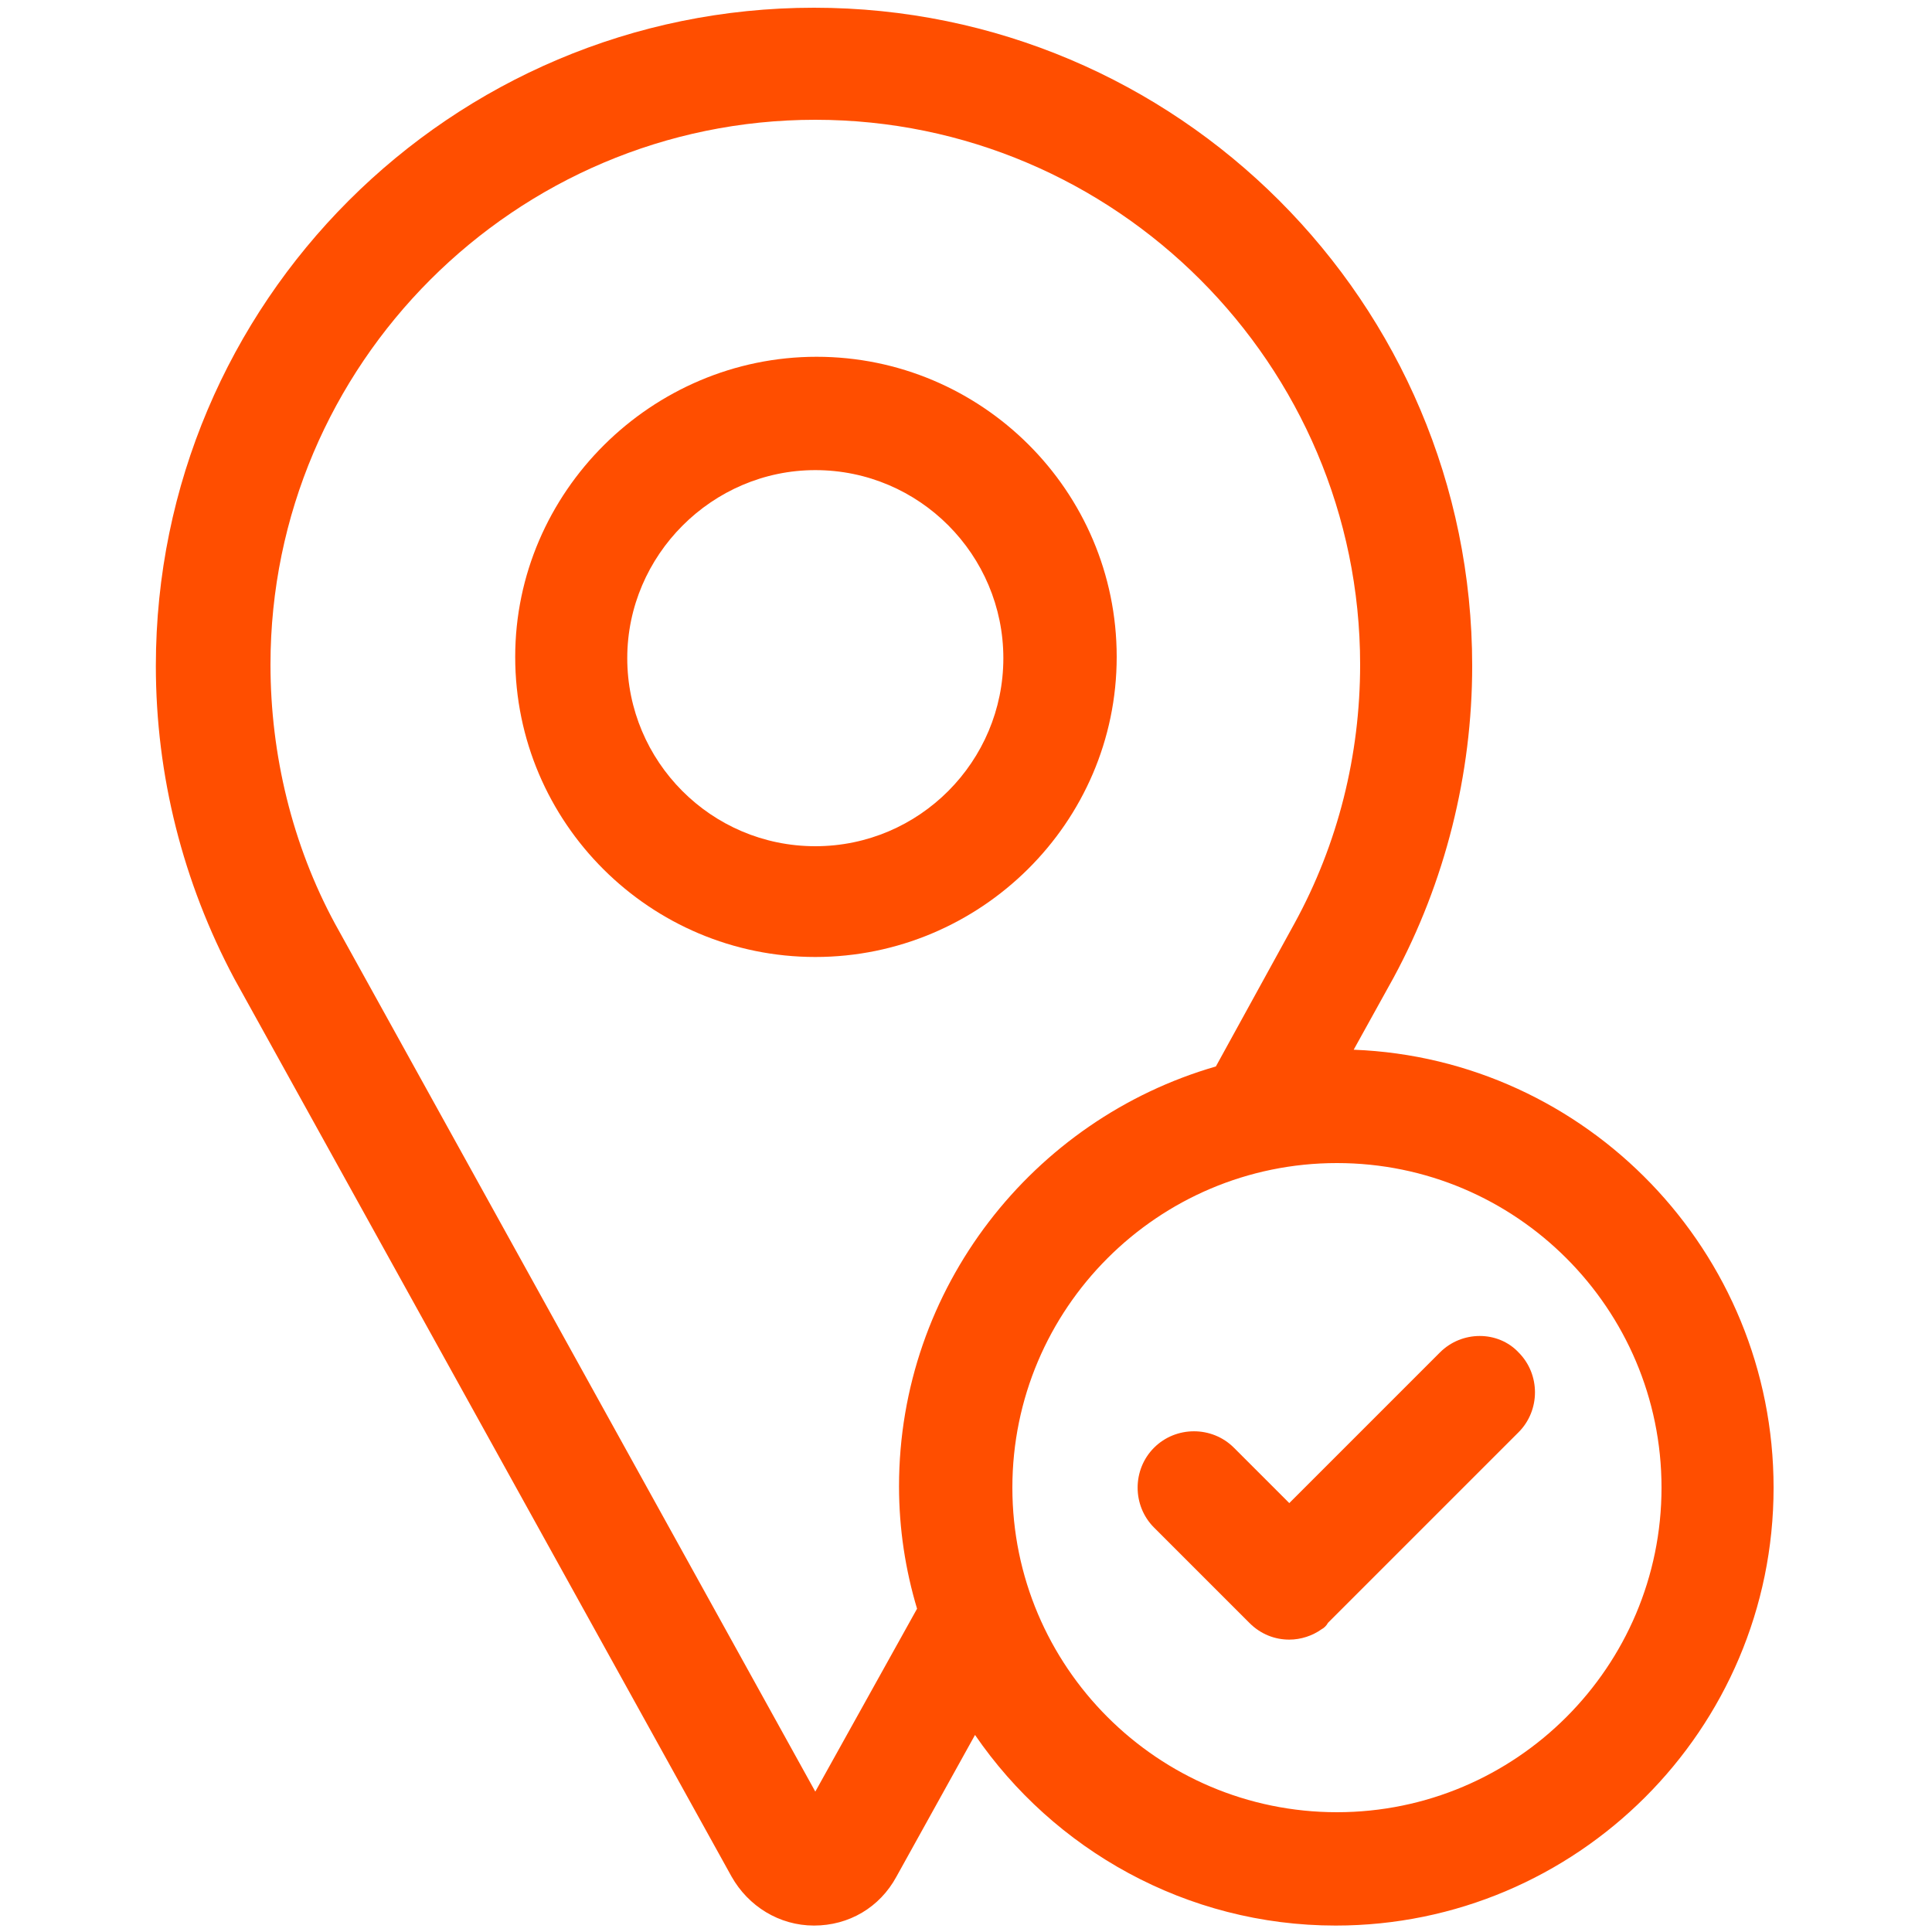 <?xml version="1.0" encoding="utf-8"?>
<!-- Generator: Adobe Illustrator 22.0.1, SVG Export Plug-In . SVG Version: 6.00 Build 0)  -->
<svg version="1.1" id="Layer_1" xmlns="http://www.w3.org/2000/svg" xmlns:xlink="http://www.w3.org/1999/xlink" x="0px" y="0px"
	 viewBox="0 0 150 150" style="enable-background:new 0 0 150 150;" xml:space="preserve">
<style type="text/css">
	.st0{fill:#FF4E00;}
</style>
<g>
	<path class="st0" d="M86.7,51c0-12.9-10.5-23.3-23.3-23.3S40,38.2,40,51c0,12.9,10.5,23.3,23.3,23.3S86.7,63.9,86.7,51z M63.3,65.7
		c-8.1,0-14.6-6.6-14.6-14.6s6.6-14.6,14.6-14.6c8.1,0,14.6,6.6,14.6,14.6S71.4,65.7,63.3,65.7z"/>
	<path class="st0" d="M105.1,81.5l3.1-5.6l0,0c4-7.4,6.1-15.8,6.1-24.2c0-28.2-22.9-51.1-51.1-51.1c-28.2,0-51.1,22.9-51.1,51.1
		c0,8.5,2.1,16.8,6.1,24.3l38.6,69.7c1.3,2.3,3.7,3.8,6.4,3.8s5.1-1.4,6.4-3.8l6.1-11c6.1,8.9,16.4,14.8,28,14.8
		c18.7,0,34-15.2,34-34C137.7,97.2,123.2,82.2,105.1,81.5z M71.2,124.9l-7.9,14.2L26,71.7C22.7,65.6,21,58.6,21,51.6
		C21,28.3,40,9.3,63.3,9.3c23.3,0,42.3,19,42.3,42.3c0,7-1.7,13.9-5.1,20.1l-6.1,11.1c-14.2,4.1-24.6,17.2-24.6,32.6
		C69.8,118.7,70.3,121.9,71.2,124.9z M103.8,140.7c-13.9,0-25.2-11.3-25.2-25.2c0-13.9,11.3-25.2,25.2-25.2
		c13.9,0,25.2,11.3,25.2,25.2C129,129.4,117.7,140.7,103.8,140.7z"/>
	<path class="st0" d="M111.8,105l-11.7,11.7l-4.3-4.3c-1.7-1.7-4.5-1.7-6.2,0s-1.7,4.5,0,6.2l7.4,7.4c0.9,0.9,2,1.3,3.1,1.3
		c0.9,0,1.8-0.3,2.5-0.8c0.2-0.1,0.4-0.3,0.5-0.5c0,0,0,0,0,0l14.8-14.8c1.7-1.7,1.7-4.5,0-6.2C116.3,103.3,113.5,103.3,111.8,105z"
		/>
</g>
</svg>
